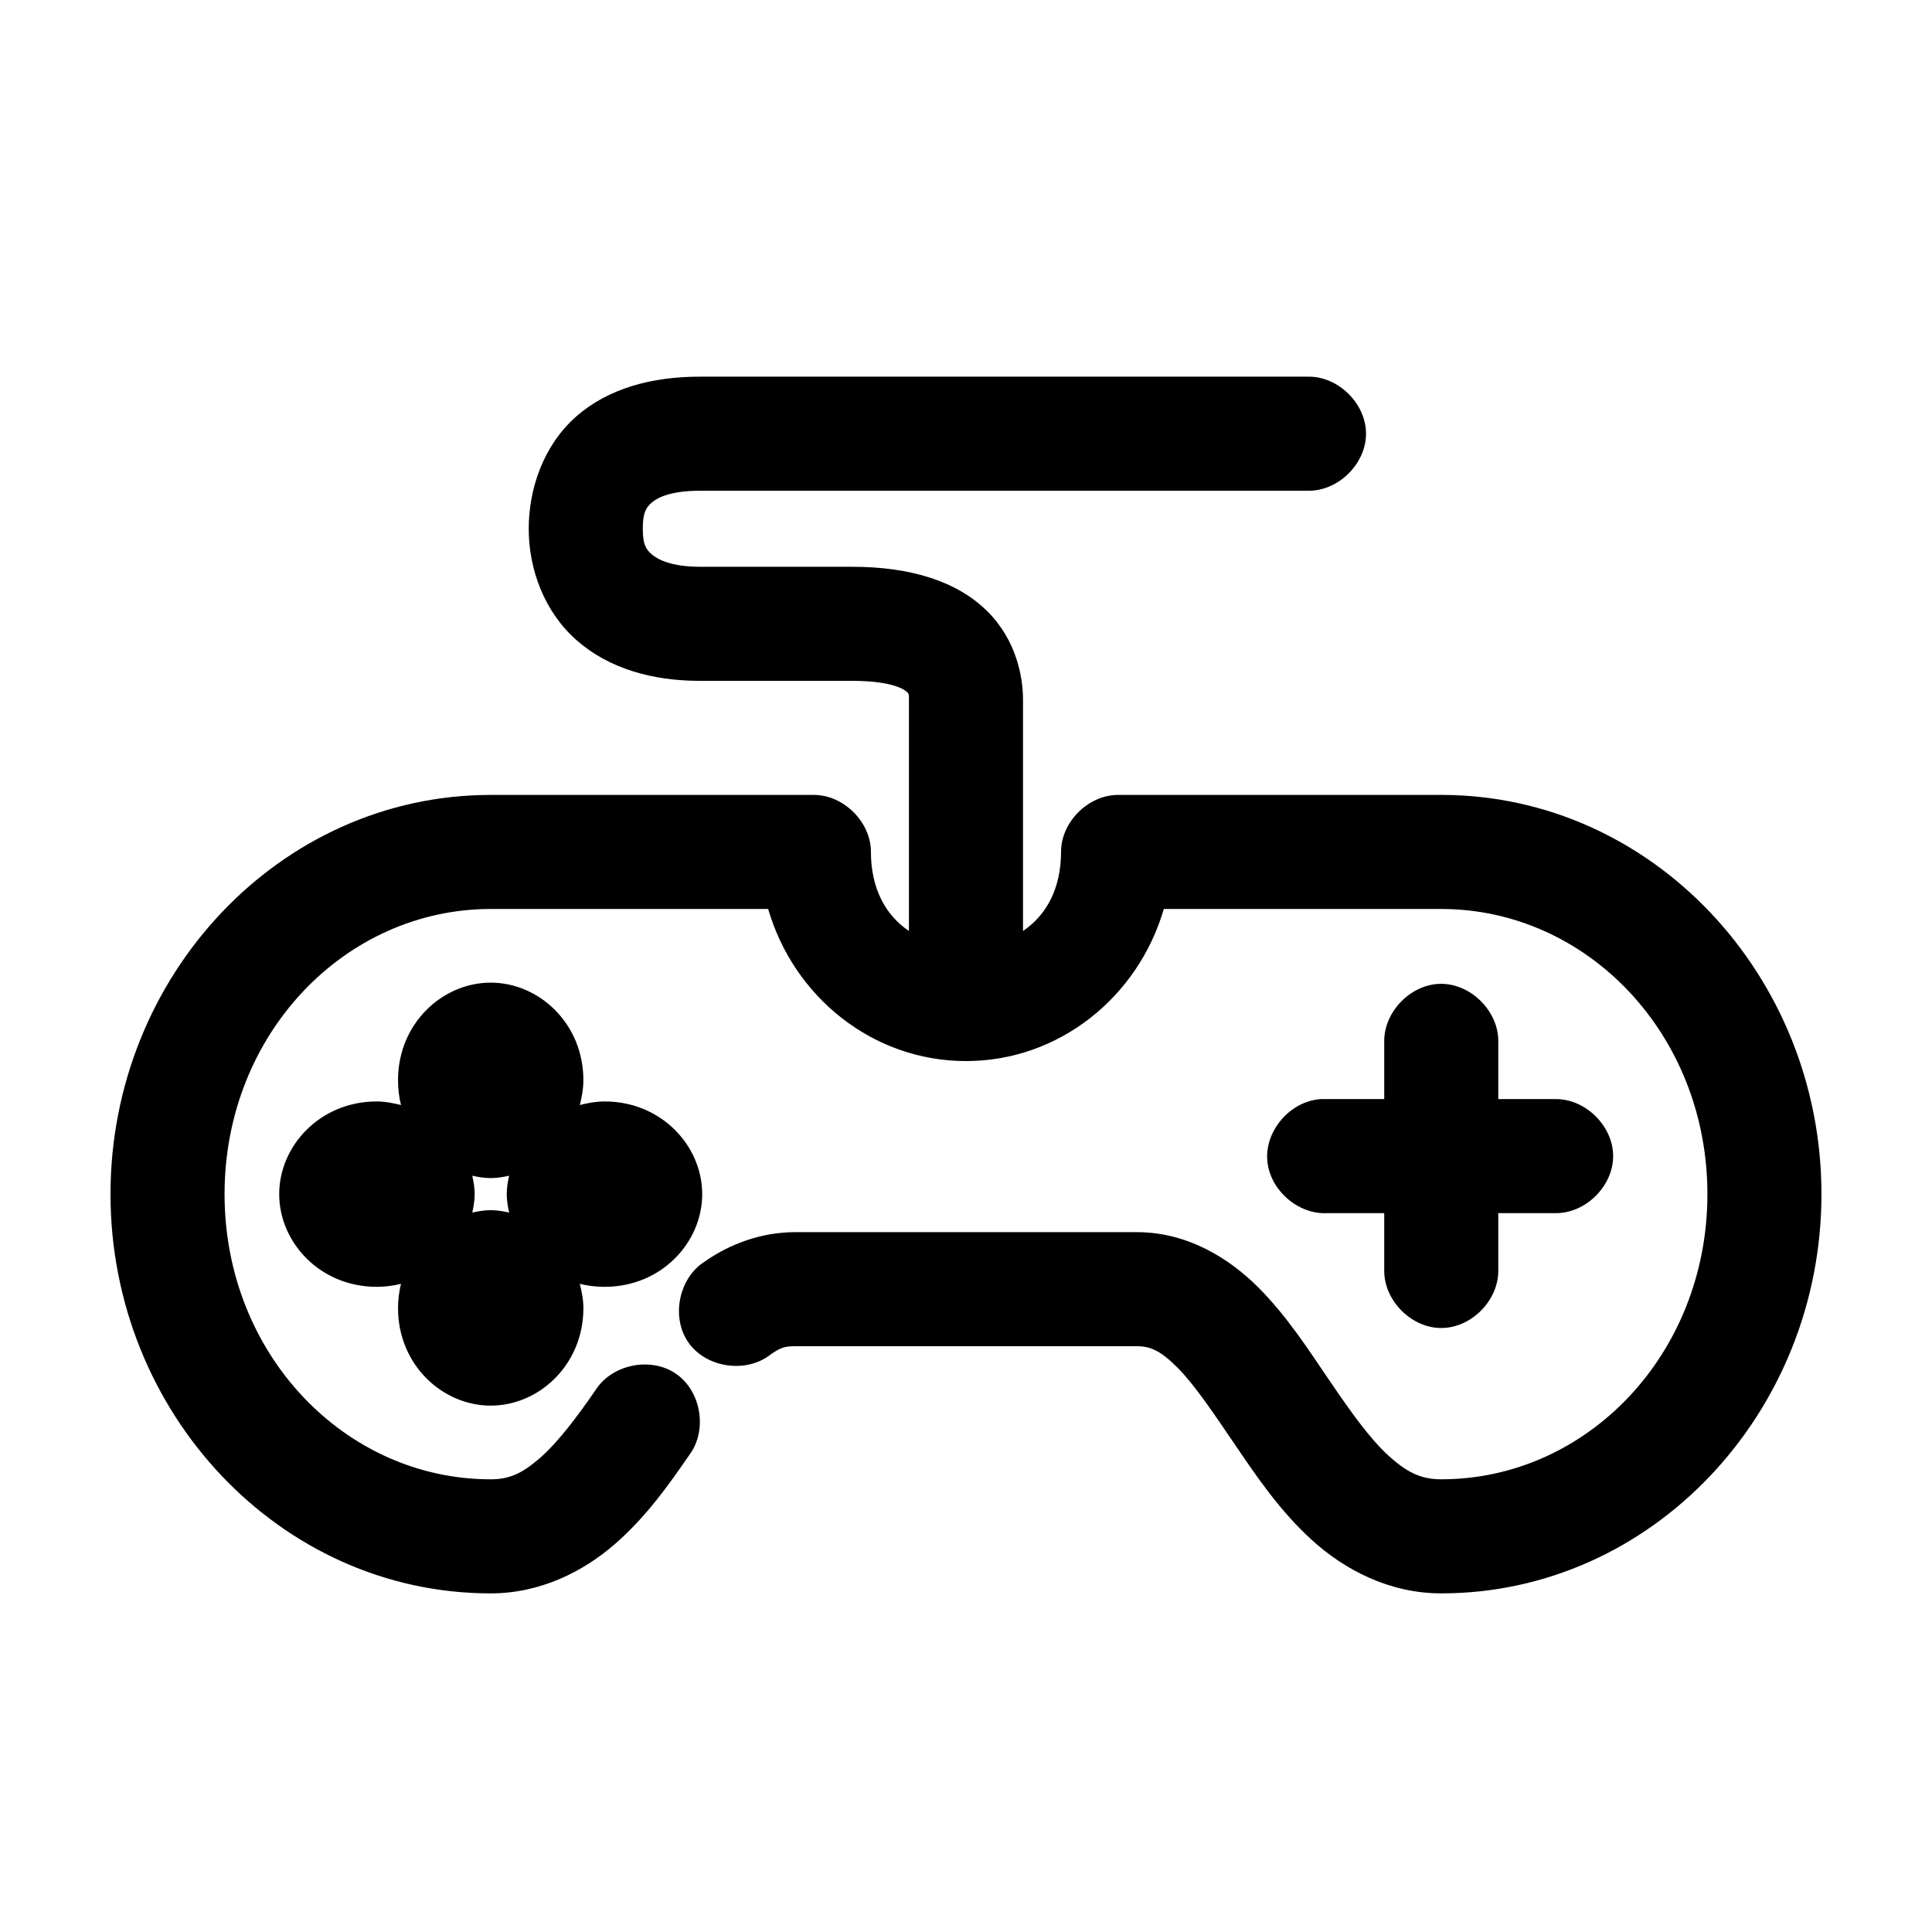 <?xml version="1.0" encoding="UTF-8"?>
<!-- Uploaded to: ICON Repo, www.svgrepo.com, Generator: ICON Repo Mixer Tools -->
<svg fill="#000000" width="800px" height="800px" version="1.1" viewBox="144 144 512 512" xmlns="http://www.w3.org/2000/svg">
 <path d="m329.46 243.82c-12.648 0-24.223 3.062-32.746 10.547-8.527 7.488-12.598 18.891-12.598 29.758 0 10.914 4.227 22.137 12.754 29.598 8.527 7.465 19.996 10.707 32.59 10.707h40.305c11.109 0 14.133 2.484 14.641 2.992 0.512 0.508 0.473 0.727 0.473 2.047v61.246c-6.262-4.203-10.074-11.371-10.074-20.941 0-7.914-7.203-15.113-15.113-15.113h-85.648c-55.953 0-100.76 48-100.76 105.8 0 57.797 44.812 105.8 100.76 105.8 13.203 0 24.59-5.832 32.906-13.066 8.312-7.234 14.355-15.789 19.836-23.773 4.746-6.5 3-16.785-3.625-21.355-6.625-4.574-16.859-2.555-21.25 4.191-5.172 7.531-10.203 14.105-14.801 18.105-4.598 4-7.965 5.668-13.066 5.668-38.652 0-70.535-33.203-70.535-75.57 0-42.371 31.883-75.574 70.535-75.574h73.523c6.812 23.371 27.777 40.305 52.426 40.305 24.652 0 45.613-16.934 52.426-40.305h73.527c38.652 0 70.535 33.199 70.535 75.57 0 42.367-31.879 75.57-70.535 75.57-5.356 0-9.066-1.793-14.012-6.297-4.941-4.5-10.09-11.754-15.586-19.836-5.496-8.078-11.176-16.977-18.891-24.719-7.719-7.738-18.812-14.641-32.121-14.641h-90.688c-8.973 0-17.375 3.227-23.773 7.715-6.981 4.312-9.141 14.812-4.434 21.531 4.711 6.723 15.316 8.273 21.754 3.188 2.742-1.922 3.883-2.203 6.457-2.203h90.688c3.484 0 6.184 1.129 10.707 5.668 4.523 4.539 9.629 12.172 15.273 20.469 5.641 8.293 11.773 17.414 20.309 25.191 8.531 7.773 20.402 14.164 34.316 14.164 55.953 0 100.76-48 100.76-105.8 0-57.801-44.809-105.8-100.76-105.8h-85.648c-7.914 0-15.113 7.199-15.113 15.113 0 9.57-3.812 16.738-10.078 20.941l0.004-61.246c0-5.793-1.609-15.668-9.445-23.457-7.836-7.793-19.934-11.809-35.898-11.809h-40.305c-7.559 0-11.203-1.953-12.754-3.305-1.547-1.355-2.359-2.574-2.359-6.773 0-4.242 0.844-5.594 2.359-6.926 1.516-1.332 5.109-3.148 12.754-3.148h161.22c7.984 0.113 15.328-7.129 15.328-15.113s-7.344-15.227-15.328-15.113zm-55.418 160.59c-12.824 0-24.562 10.848-24.562 25.82 0 2.34 0.254 4.496 0.789 6.613-2.074-0.508-4.172-0.945-6.457-0.945-14.973 0-25.82 11.738-25.82 24.562s10.848 24.562 25.82 24.562c2.285 0 4.383-0.281 6.453-0.789-0.504 2.07-0.785 4.168-0.785 6.453 0 14.973 11.738 25.82 24.562 25.82s24.562-10.848 24.562-25.82c0-2.285-0.438-4.383-0.945-6.453 2.117 0.531 4.273 0.789 6.613 0.789 14.973 0 25.82-11.738 25.82-24.562s-10.848-24.562-25.82-24.562c-2.34 0-4.496 0.414-6.613 0.945 0.531-2.117 0.941-4.273 0.941-6.613 0-14.973-11.734-25.82-24.559-25.82zm251.75 0.316c-7.965 0.082-15.121 7.461-14.957 15.43v15.113h-16.688c-7.914 0.41-14.742 7.988-14.328 15.902 0.41 7.914 7.988 14.738 15.902 14.324h15.113v15.113c-0.113 7.984 7.129 15.328 15.113 15.328s15.227-7.344 15.113-15.328v-15.113h15.113c7.984 0.113 15.328-7.129 15.328-15.113s-7.344-15.227-15.328-15.113h-15.113v-15.113c0.168-8.07-7.199-15.516-15.273-15.43zm-256.63 50.852c1.594 0.352 3.227 0.629 4.879 0.629 1.652 0 3.285-0.281 4.879-0.629-0.352 1.594-0.629 3.227-0.629 4.879s0.281 3.285 0.629 4.879c-1.594-0.352-3.227-0.629-4.879-0.629-1.652 0-3.285 0.281-4.879 0.629 0.352-1.594 0.629-3.227 0.629-4.879s-0.281-3.285-0.629-4.879z"/>
</svg>